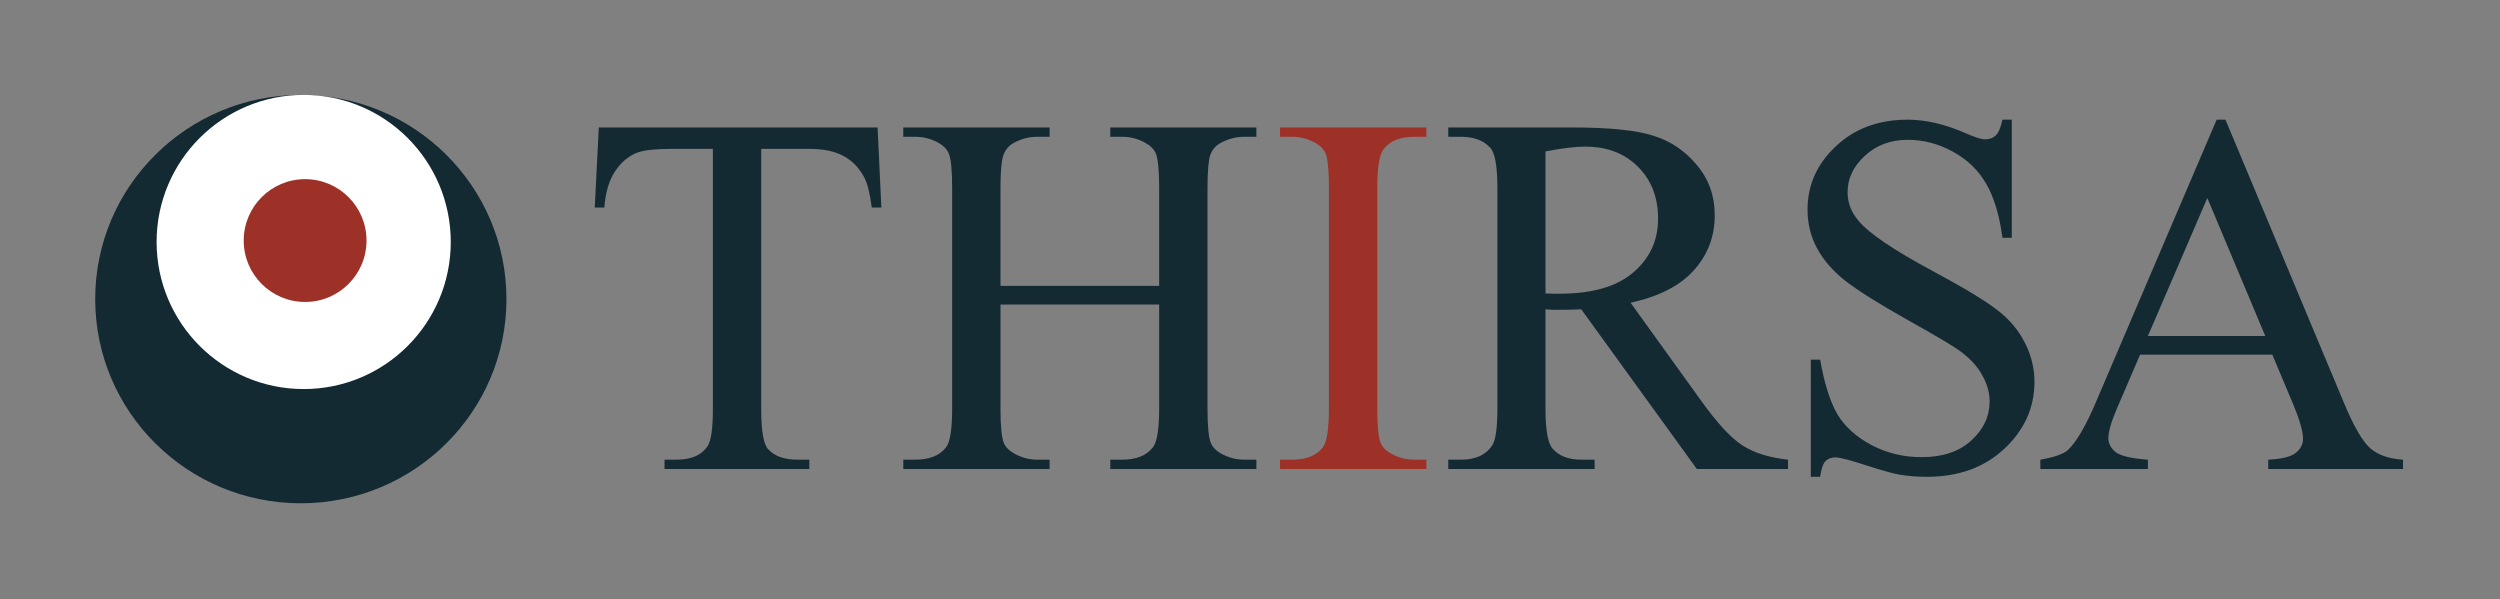 <?xml version="1.0" encoding="UTF-8" standalone="no"?>
<!-- Created with Inkscape (http://www.inkscape.org/) -->

<svg
   xmlns:dc="http://purl.org/dc/elements/1.1/"
   xmlns:cc="http://creativecommons.org/ns#"
   xmlns:rdf="http://www.w3.org/1999/02/22-rdf-syntax-ns#"
   xmlns:svg="http://www.w3.org/2000/svg"
   xmlns="http://www.w3.org/2000/svg"
   xmlns:sodipodi="http://sodipodi.sourceforge.net/DTD/sodipodi-0.dtd"
   xmlns:inkscape="http://www.inkscape.org/namespaces/inkscape"
   width="131.214mm"
   height="31.444mm"
   viewBox="0 0 464.931 111.414"
   id="svg4720"
   version="1.1"
   inkscape:version="0.91 r13725"
   sodipodi:docname="thirsa-horizontal.svg">
  <rect x="0" y="0" width="464.931" height="111.414" fill="#808080" stroke="none"/>
  <defs
     id="defs4722" />
  <sodipodi:namedview
     id="base"
     pagecolor="#ffffff"
     bordercolor="#666666"
     borderopacity="1.0"
     inkscape:pageopacity="0.0"
     inkscape:pageshadow="2"
     inkscape:zoom="2.8"
     inkscape:cx="170.01115"
     inkscape:cy="-3.2425106"
     inkscape:document-units="px"
     inkscape:current-layer="layer1"
     showgrid="false"
     fit-margin-top="5"
     fit-margin-left="5"
     fit-margin-bottom="5"
     fit-margin-right="5"
     inkscape:window-width="2560"
     inkscape:window-height="1391"
     inkscape:window-x="1920"
     inkscape:window-y="27"
     inkscape:window-maximized="1" />
  <g
     inkscape:label="Capa 1"
     inkscape:groupmode="layer"
     id="layer1"
     transform="translate(-124.677,-76.655)">
    <g
       id="g4668"
       transform="matrix(1.084,0,0,1.084,101.107,-161.428)">
      <g
         transform="matrix(0.746,0,0,0.746,89.84,214.475)"
         id="g4496-3">
        <path
           inkscape:connector-curvature="0"
           id="path4464-4"
           style="font-style:normal;font-variant:normal;font-weight:normal;font-stretch:normal;font-size:medium;line-height:125%;font-family:'Times New Roman';-inkscape-font-specification:'Times New Roman, ';letter-spacing:0px;word-spacing:0px;fill:#142a33;fill-opacity:1;stroke:none;stroke-width:1px;stroke-linecap:butt;stroke-linejoin:miter;stroke-opacity:1"
           d="m 110.541,36.231 0.869,18.418 -2.201,0 q -0.637,-4.865 -1.738,-6.95 -1.796,-3.359 -4.807,-4.923 -2.954,-1.622 -7.819,-1.622 l -11.063,0 0,60.005 q 0,7.24 1.564,9.035 2.201,2.433 6.777,2.433 l 2.722,0 0,2.143 -33.304,0 0,-2.143 2.78,0 q 4.981,0 7.066,-3.012 1.274,-1.853 1.274,-8.456 l 0,-60.005 -9.441,0 q -5.502,0 -7.819,0.811 -3.012,1.1 -5.155,4.228 -2.143,3.128 -2.548,8.456 l -2.201,0 0.927,-18.418 64.117,0 z" />
        <path
           inkscape:connector-curvature="0"
           id="path4466-0"
           style="font-style:normal;font-variant:normal;font-weight:normal;font-stretch:normal;font-size:medium;line-height:125%;font-family:'Times New Roman';-inkscape-font-specification:'Times New Roman, ';letter-spacing:0px;word-spacing:0px;fill:#142a33;fill-opacity:1;stroke:none;stroke-width:1px;stroke-linecap:butt;stroke-linejoin:miter;stroke-opacity:1"
           d="m 138.806,72.662 36.489,0 0,-22.473 q 0,-6.024 -0.753,-7.935 -0.579,-1.448 -2.433,-2.491 -2.491,-1.39 -5.271,-1.39 l -2.78,0 0,-2.143 33.593,0 0,2.143 -2.78,0 q -2.78,0 -5.271,1.332 -1.853,0.927 -2.548,2.838 -0.637,1.853 -0.637,7.645 l 0,50.68 q 0,5.966 0.753,7.877 0.579,1.448 2.375,2.491 2.548,1.39 5.329,1.39 l 2.78,0 0,2.143 -33.593,0 0,-2.143 2.78,0 q 4.807,0 7.008,-2.838 1.448,-1.853 1.448,-8.92 l 0,-23.921 -36.489,0 0,23.921 q 0,5.966 0.753,7.877 0.579,1.448 2.433,2.491 2.491,1.39 5.271,1.39 l 2.838,0 0,2.143 -33.651,0 0,-2.143 2.78,0 q 4.865,0 7.066,-2.838 1.39,-1.853 1.39,-8.92 l 0,-50.68 q 0,-6.024 -0.753,-7.935 -0.579,-1.448 -2.375,-2.491 -2.548,-1.39 -5.329,-1.39 l -2.78,0 0,-2.143 33.651,0 0,2.143 -2.838,0 q -2.78,0 -5.271,1.332 -1.796,0.927 -2.491,2.838 -0.695,1.853 -0.695,7.645 l 0,22.473 z" />
        <path
           inkscape:connector-curvature="0"
           id="path4468-3"
           style="font-style:normal;font-variant:normal;font-weight:normal;font-stretch:normal;font-size:medium;line-height:125%;font-family:'Times New Roman';-inkscape-font-specification:'Times New Roman, ';letter-spacing:0px;word-spacing:0px;fill:#9d3027;fill-opacity:1;stroke:none;stroke-width:1px;stroke-linecap:butt;stroke-linejoin:miter;stroke-opacity:1"
           d="m 236.748,112.627 0,2.143 -33.651,0 0,-2.143 2.78,0 q 4.865,0 7.066,-2.838 1.39,-1.853 1.39,-8.92 l 0,-50.737 q 0,-5.966 -0.753,-7.877 -0.579,-1.448 -2.375,-2.491 -2.548,-1.39 -5.329,-1.39 l -2.78,0 0,-2.143 33.651,0 0,2.143 -2.838,0 q -4.807,0 -7.008,2.838 -1.448,1.853 -1.448,8.92 l 0,50.737 q 0,5.966 0.753,7.877 0.579,1.448 2.433,2.491 2.491,1.39 5.271,1.39 l 2.838,0 z" />
        <path
           inkscape:connector-curvature="0"
           id="path4470-9"
           style="font-style:normal;font-variant:normal;font-weight:normal;font-stretch:normal;font-size:medium;line-height:125%;font-family:'Times New Roman';-inkscape-font-specification:'Times New Roman, ';letter-spacing:0px;word-spacing:0px;fill:#142a33;fill-opacity:1;stroke:none;stroke-width:1px;stroke-linecap:butt;stroke-linejoin:miter;stroke-opacity:1"
           d="m 319.92,114.77 -20.967,0 -26.585,-36.721 q -2.954,0.116 -4.807,0.116 -0.753,0 -1.622,0 -0.869,-0.058 -1.796,-0.116 l 0,22.82 q 0,7.414 1.622,9.209 2.201,2.548 6.603,2.548 l 3.07,0 0,2.143 -33.651,0 0,-2.143 2.954,0 q 4.981,0 7.124,-3.243 1.216,-1.796 1.216,-8.514 l 0,-50.737 q 0,-7.414 -1.622,-9.209 -2.259,-2.548 -6.719,-2.548 l -2.954,0 0,-2.143 28.612,0 q 12.511,0 18.418,1.853 5.966,1.796 10.078,6.719 4.17,4.865 4.17,11.642 0,7.24 -4.749,12.569 -4.691,5.329 -14.596,7.53 l 16.217,22.531 q 5.56,7.761 9.557,10.31 3.996,2.548 10.425,3.243 l 0,2.143 z M 264.144,74.4 q 1.1,0 1.911,0.058 0.811,0 1.332,0 11.236,0 16.912,-4.865 5.734,-4.865 5.734,-12.395 0,-7.356 -4.634,-11.931 -4.576,-4.634 -12.163,-4.634 -3.359,0 -9.093,1.1 l 0,32.667 z" />
        <path
           inkscape:connector-curvature="0"
           id="path4472-1"
           style="font-style:normal;font-variant:normal;font-weight:normal;font-stretch:normal;font-size:medium;line-height:125%;font-family:'Times New Roman';-inkscape-font-specification:'Times New Roman, ';letter-spacing:0px;word-spacing:0px;fill:#142a33;fill-opacity:1;stroke:none;stroke-width:1px;stroke-linecap:butt;stroke-linejoin:miter;stroke-opacity:1"
           d="m 371.38,34.436 0,27.164 -2.143,0 q -1.043,-7.819 -3.765,-12.453 -2.664,-4.634 -7.645,-7.356 -4.981,-2.722 -10.31,-2.722 -6.024,0 -9.962,3.707 -3.939,3.649 -3.939,8.34 0,3.591 2.491,6.545 3.591,4.344 17.086,11.584 11.005,5.908 15.001,9.093 4.054,3.128 6.197,7.414 2.201,4.286 2.201,8.978 0,8.92 -6.95,15.407 -6.892,6.429 -17.781,6.429 -3.417,0 -6.429,-0.521 -1.796,-0.29 -7.472,-2.085 -5.618,-1.853 -7.124,-1.853 -1.448,0 -2.317,0.869 -0.811,0.869 -1.216,3.591 l -2.143,0 0,-26.933 2.143,0 q 1.506,8.456 4.054,12.684 2.548,4.17 7.761,6.95 5.271,2.78 11.526,2.78 7.24,0 11.41,-3.823 4.228,-3.823 4.228,-9.035 0,-2.896 -1.622,-5.85 -1.564,-2.954 -4.923,-5.502 -2.259,-1.738 -12.337,-7.356 -10.078,-5.676 -14.364,-9.035 -4.228,-3.359 -6.429,-7.414 -2.201,-4.054 -2.201,-8.92 0,-8.456 6.487,-14.538 6.487,-6.139 16.507,-6.139 6.255,0 13.264,3.07 3.243,1.448 4.576,1.448 1.506,0 2.433,-0.869 0.985,-0.927 1.564,-3.649 l 2.143,0 z" />
        <path
           inkscape:connector-curvature="0"
           id="path4474-9"
           style="font-style:normal;font-variant:normal;font-weight:normal;font-stretch:normal;font-size:medium;line-height:125%;font-family:'Times New Roman';-inkscape-font-specification:'Times New Roman, ';letter-spacing:0px;word-spacing:0px;fill:#142a33;fill-opacity:1;stroke:none;stroke-width:1px;stroke-linecap:butt;stroke-linejoin:miter;stroke-opacity:1"
           d="m 431.292,88.474 -30.408,0 -5.329,12.395 q -1.969,4.576 -1.969,6.835 0,1.796 1.68,3.186 1.738,1.332 7.414,1.738 l 0,2.143 -24.732,0 0,-2.143 q 4.923,-0.869 6.371,-2.259 2.954,-2.78 6.545,-11.294 l 27.628,-64.638 2.027,0 27.338,65.333 q 3.301,7.877 5.966,10.252 2.722,2.317 7.53,2.606 l 0,2.143 -30.987,0 0,-2.143 q 4.691,-0.232 6.313,-1.564 1.68,-1.332 1.68,-3.243 0,-2.548 -2.317,-8.051 l -4.749,-11.294 z m -1.622,-4.286 -13.321,-31.74 -13.669,31.74 26.99,0 z" />
      </g>
      <g
         transform="matrix(0.558,0,0,0.558,23.868,170.259)"
         id="g4518-6">
        <ellipse
           style="opacity:1;fill:#142a33;fill-opacity:1;fill-rule:nonzero;stroke:none;stroke-width:4.6;stroke-linecap:round;stroke-linejoin:round;stroke-miterlimit:4;stroke-dasharray:none;stroke-opacity:1"
           id="path4512-9"
           cx="88.684"
           cy="180.442"
           rx="63.22"
           ry="62.781" />
        <ellipse
           style="opacity:1;fill:#ffffff;fill-opacity:1;fill-rule:nonzero;stroke:none;stroke-width:4.6;stroke-linecap:round;stroke-linejoin:round;stroke-miterlimit:4;stroke-dasharray:none;stroke-opacity:1"
           id="path4514-3"
           cx="89.562"
           cy="162.881"
           rx="45.22"
           ry="45.22" />
        <ellipse
           style="opacity:1;fill:#9d3027;fill-opacity:1;fill-rule:nonzero;stroke:none;stroke-width:4.6;stroke-linecap:round;stroke-linejoin:round;stroke-miterlimit:4;stroke-dasharray:none;stroke-opacity:1"
           id="path4457-3"
           cx="90.001"
           cy="162.442"
           rx="18.878"
           ry="18.878" />
      </g>
    </g>
  </g>
</svg>
